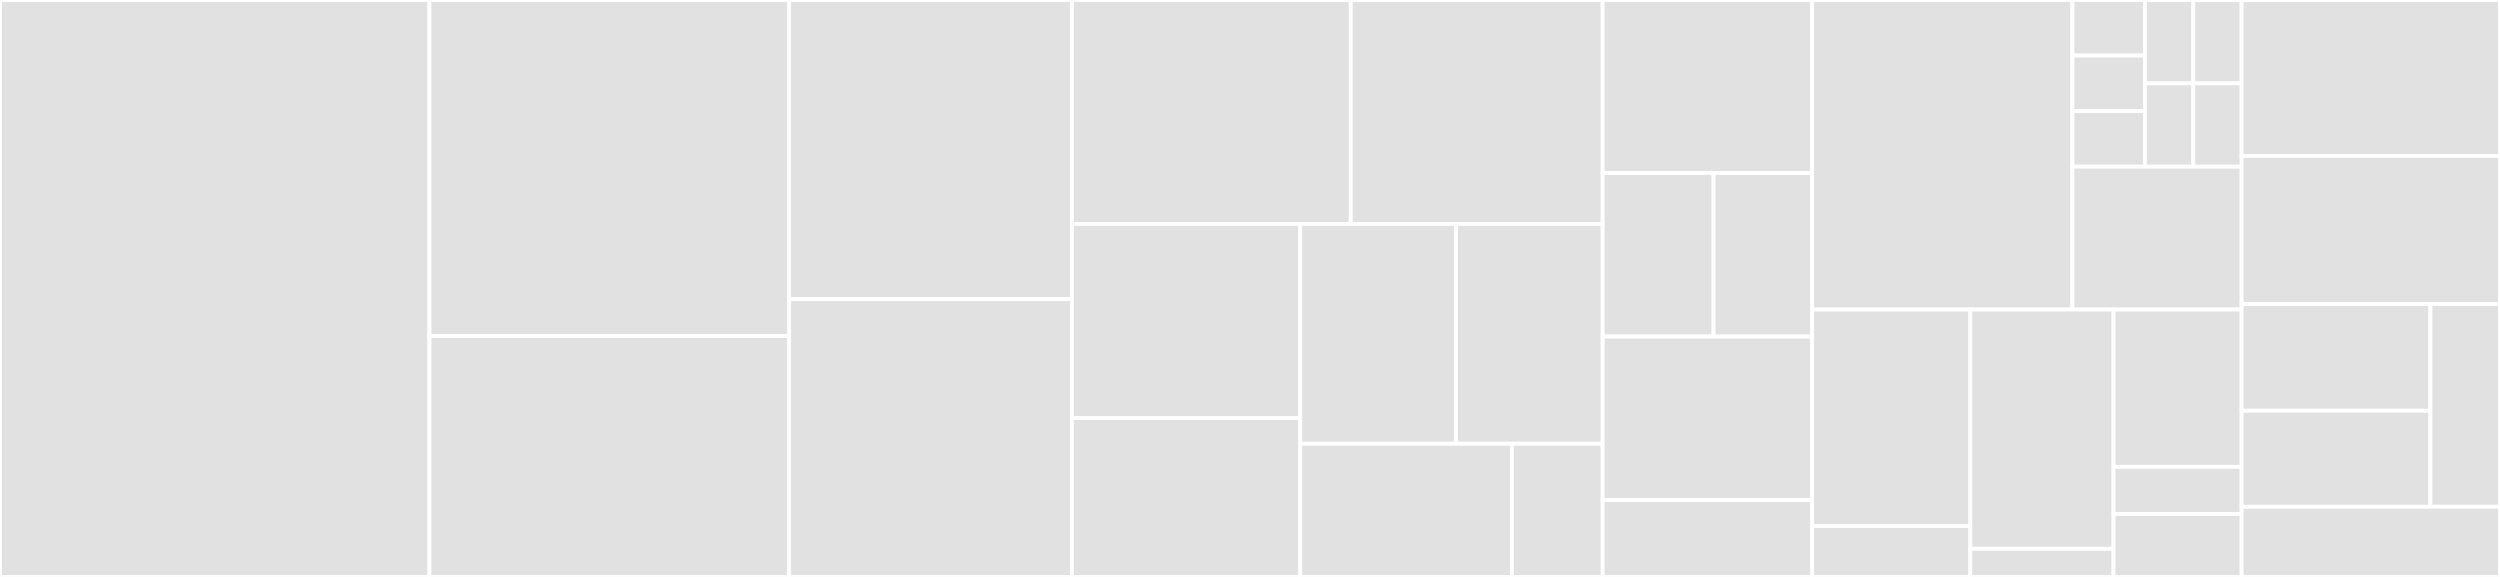 <svg baseProfile="full" width="650" height="150" viewBox="0 0 650 150" version="1.1"
xmlns="http://www.w3.org/2000/svg" xmlns:ev="http://www.w3.org/2001/xml-events"
xmlns:xlink="http://www.w3.org/1999/xlink">

<rect x="0" y="0" width="650" height="150" fill="#333333" stroke="none"/>

<style>rect.s{mask:url(#mask);}</style>
<defs>
  <pattern id="white" width="4" height="4" patternUnits="userSpaceOnUse" patternTransform="rotate(45)">
    <rect width="2" height="2" transform="translate(0,0)" fill="white"></rect>
  </pattern>
  <mask id="mask">
    <rect x="0" y="0" width="100%" height="100%" fill="url(#white)"></rect>
  </mask>
</defs>

<rect x="0" y="0" width="111.662" height="150.0" fill="#e1e1e1" stroke="white" stroke-width="1" class=" tooltipped" data-content="app/containers/message/Message.js"><title>app/containers/message/Message.js</title></rect>
<rect x="111.662" y="0" width="93.506" height="87.379" fill="#e1e1e1" stroke="white" stroke-width="1" class=" tooltipped" data-content="app/containers/message/Audio.js"><title>app/containers/message/Audio.js</title></rect>
<rect x="111.662" y="87.379" width="93.506" height="62.621" fill="#e1e1e1" stroke="white" stroke-width="1" class=" tooltipped" data-content="app/containers/message/Markdown.js"><title>app/containers/message/Markdown.js</title></rect>
<rect x="205.168" y="0" width="73.534" height="77.778" fill="#e1e1e1" stroke="white" stroke-width="1" class=" tooltipped" data-content="app/containers/message/Reply.js"><title>app/containers/message/Reply.js</title></rect>
<rect x="205.168" y="77.778" width="73.534" height="72.222" fill="#e1e1e1" stroke="white" stroke-width="1" class=" tooltipped" data-content="app/containers/message/MarkdownEmojiPlugin.js"><title>app/containers/message/MarkdownEmojiPlugin.js</title></rect>
<rect x="278.701" y="0" width="72.503" height="58.224" fill="#e1e1e1" stroke="white" stroke-width="1" class=" tooltipped" data-content="app/containers/message/Video.js"><title>app/containers/message/Video.js</title></rect>
<rect x="351.204" y="0" width="65.486" height="58.224" fill="#e1e1e1" stroke="white" stroke-width="1" class=" tooltipped" data-content="app/containers/message/ReactionsModal.js"><title>app/containers/message/ReactionsModal.js</title></rect>
<rect x="278.701" y="58.224" width="59.35" height="50.477" fill="#e1e1e1" stroke="white" stroke-width="1" class=" tooltipped" data-content="app/containers/message/Image.js"><title>app/containers/message/Image.js</title></rect>
<rect x="278.701" y="108.701" width="59.35" height="41.299" fill="#e1e1e1" stroke="white" stroke-width="1" class=" tooltipped" data-content="app/containers/message/Url.js"><title>app/containers/message/Url.js</title></rect>
<rect x="338.051" y="58.224" width="40.511" height="57.144" fill="#e1e1e1" stroke="white" stroke-width="1" class=" tooltipped" data-content="app/containers/message/PhotoModal.js"><title>app/containers/message/PhotoModal.js</title></rect>
<rect x="378.562" y="58.224" width="38.128" height="57.144" fill="#e1e1e1" stroke="white" stroke-width="1" class=" tooltipped" data-content="app/containers/message/User.js"><title>app/containers/message/User.js</title></rect>
<rect x="338.051" y="115.367" width="55.047" height="34.633" fill="#e1e1e1" stroke="white" stroke-width="1" class=" tooltipped" data-content="app/containers/message/Emoji.js"><title>app/containers/message/Emoji.js</title></rect>
<rect x="393.098" y="115.367" width="23.592" height="34.633" fill="#e1e1e1" stroke="white" stroke-width="1" class=" tooltipped" data-content="app/containers/message/styles.js"><title>app/containers/message/styles.js</title></rect>
<rect x="416.69" y="0" width="54.469" height="45" fill="#e1e1e1" stroke="white" stroke-width="1" class=" tooltipped" data-content="app/containers/Avatar.js"><title>app/containers/Avatar.js</title></rect>
<rect x="416.69" y="45" width="28.837" height="42.5" fill="#e1e1e1" stroke="white" stroke-width="1" class=" tooltipped" data-content="app/containers/Status/index.js"><title>app/containers/Status/index.js</title></rect>
<rect x="445.527" y="45" width="25.633" height="42.5" fill="#e1e1e1" stroke="white" stroke-width="1" class=" tooltipped" data-content="app/containers/Status/Status.js"><title>app/containers/Status/Status.js</title></rect>
<rect x="416.69" y="87.5" width="54.469" height="42.5" fill="#e1e1e1" stroke="white" stroke-width="1" class=" tooltipped" data-content="app/containers/RoomTypeIcon.js"><title>app/containers/RoomTypeIcon.js</title></rect>
<rect x="416.69" y="130" width="54.469" height="20" fill="#e1e1e1" stroke="white" stroke-width="1" class=" tooltipped" data-content="app/containers/EmojiPicker/CustomEmoji.js"><title>app/containers/EmojiPicker/CustomEmoji.js</title></rect>
<rect x="471.159" y="0" width="67.674" height="80.488" fill="#e1e1e1" stroke="white" stroke-width="1" class=" tooltipped" data-content="app/presentation/RoomItem.js"><title>app/presentation/RoomItem.js</title></rect>
<rect x="538.833" y="0" width="18.852" height="14.447" fill="#e1e1e1" stroke="white" stroke-width="1" class=" tooltipped" data-content="app/i18n/locales/pt-PT.js"><title>app/i18n/locales/pt-PT.js</title></rect>
<rect x="538.833" y="14.447" width="18.852" height="14.447" fill="#e1e1e1" stroke="white" stroke-width="1" class=" tooltipped" data-content="app/i18n/locales/ru.js"><title>app/i18n/locales/ru.js</title></rect>
<rect x="538.833" y="28.893" width="18.852" height="14.447" fill="#e1e1e1" stroke="white" stroke-width="1" class=" tooltipped" data-content="app/i18n/locales/pt-BR.js"><title>app/i18n/locales/pt-BR.js</title></rect>
<rect x="557.685" y="0" width="12.568" height="21.67" fill="#e1e1e1" stroke="white" stroke-width="1" class=" tooltipped" data-content="app/i18n/locales/zh-CN.js"><title>app/i18n/locales/zh-CN.js</title></rect>
<rect x="570.253" y="0" width="12.568" height="21.67" fill="#e1e1e1" stroke="white" stroke-width="1" class=" tooltipped" data-content="app/i18n/locales/en.js"><title>app/i18n/locales/en.js</title></rect>
<rect x="557.685" y="21.67" width="12.568" height="21.67" fill="#e1e1e1" stroke="white" stroke-width="1" class=" tooltipped" data-content="app/i18n/locales/fr.js"><title>app/i18n/locales/fr.js</title></rect>
<rect x="570.253" y="21.67" width="12.568" height="21.67" fill="#e1e1e1" stroke="white" stroke-width="1" class=" tooltipped" data-content="app/i18n/locales/de.js"><title>app/i18n/locales/de.js</title></rect>
<rect x="538.833" y="43.34" width="43.988" height="37.148" fill="#e1e1e1" stroke="white" stroke-width="1" class=" tooltipped" data-content="app/i18n/index.js"><title>app/i18n/index.js</title></rect>
<rect x="471.159" y="80.488" width="41.139" height="56.272" fill="#e1e1e1" stroke="white" stroke-width="1" class=" tooltipped" data-content="app/views/RoomView/Separator.js"><title>app/views/RoomView/Separator.js</title></rect>
<rect x="471.159" y="136.76" width="41.139" height="13.24" fill="#e1e1e1" stroke="white" stroke-width="1" class=" tooltipped" data-content="app/views/Styles.js"><title>app/views/Styles.js</title></rect>
<rect x="512.298" y="80.488" width="37.221" height="62.195" fill="#e1e1e1" stroke="white" stroke-width="1" class=" tooltipped" data-content="app/constants/colors.js"><title>app/constants/colors.js</title></rect>
<rect x="512.298" y="142.683" width="37.221" height="7.317" fill="#e1e1e1" stroke="white" stroke-width="1" class=" tooltipped" data-content="app/constants/messagesStatus.js"><title>app/constants/messagesStatus.js</title></rect>
<rect x="549.519" y="80.488" width="33.303" height="40.89" fill="#e1e1e1" stroke="white" stroke-width="1" class=" tooltipped" data-content="app/utils/deviceInfo.js"><title>app/utils/deviceInfo.js</title></rect>
<rect x="549.519" y="121.377" width="33.303" height="12.267" fill="#e1e1e1" stroke="white" stroke-width="1" class=" tooltipped" data-content="app/utils/openLink/index.ios.js"><title>app/utils/openLink/index.ios.js</title></rect>
<rect x="549.519" y="133.644" width="33.303" height="16.356" fill="#e1e1e1" stroke="white" stroke-width="1" class=" tooltipped" data-content="app/lib/Icons.js"><title>app/lib/Icons.js</title></rect>
<rect x="582.821" y="0" width="67.179" height="40.541" fill="#e1e1e1" stroke="white" stroke-width="1" class=" tooltipped" data-content="storybook/stories/index.js"><title>storybook/stories/index.js</title></rect>
<rect x="582.821" y="40.541" width="67.179" height="38.514" fill="#e1e1e1" stroke="white" stroke-width="1" class=" tooltipped" data-content="storybook/stories/Message.js"><title>storybook/stories/Message.js</title></rect>
<rect x="582.821" y="79.054" width="49.092" height="27.738" fill="#e1e1e1" stroke="white" stroke-width="1" class=" tooltipped" data-content="storybook/stories/Avatar.js"><title>storybook/stories/Avatar.js</title></rect>
<rect x="582.821" y="106.792" width="49.092" height="24.964" fill="#e1e1e1" stroke="white" stroke-width="1" class=" tooltipped" data-content="storybook/stories/RoomItem.js"><title>storybook/stories/RoomItem.js</title></rect>
<rect x="631.913" y="79.054" width="18.087" height="52.703" fill="#e1e1e1" stroke="white" stroke-width="1" class=" tooltipped" data-content="storybook/stories/StoriesSeparator.js"><title>storybook/stories/StoriesSeparator.js</title></rect>
<rect x="582.821" y="131.757" width="67.179" height="18.243" fill="#e1e1e1" stroke="white" stroke-width="1" class=" tooltipped" data-content="storybook/index.js"><title>storybook/index.js</title></rect>
</svg>